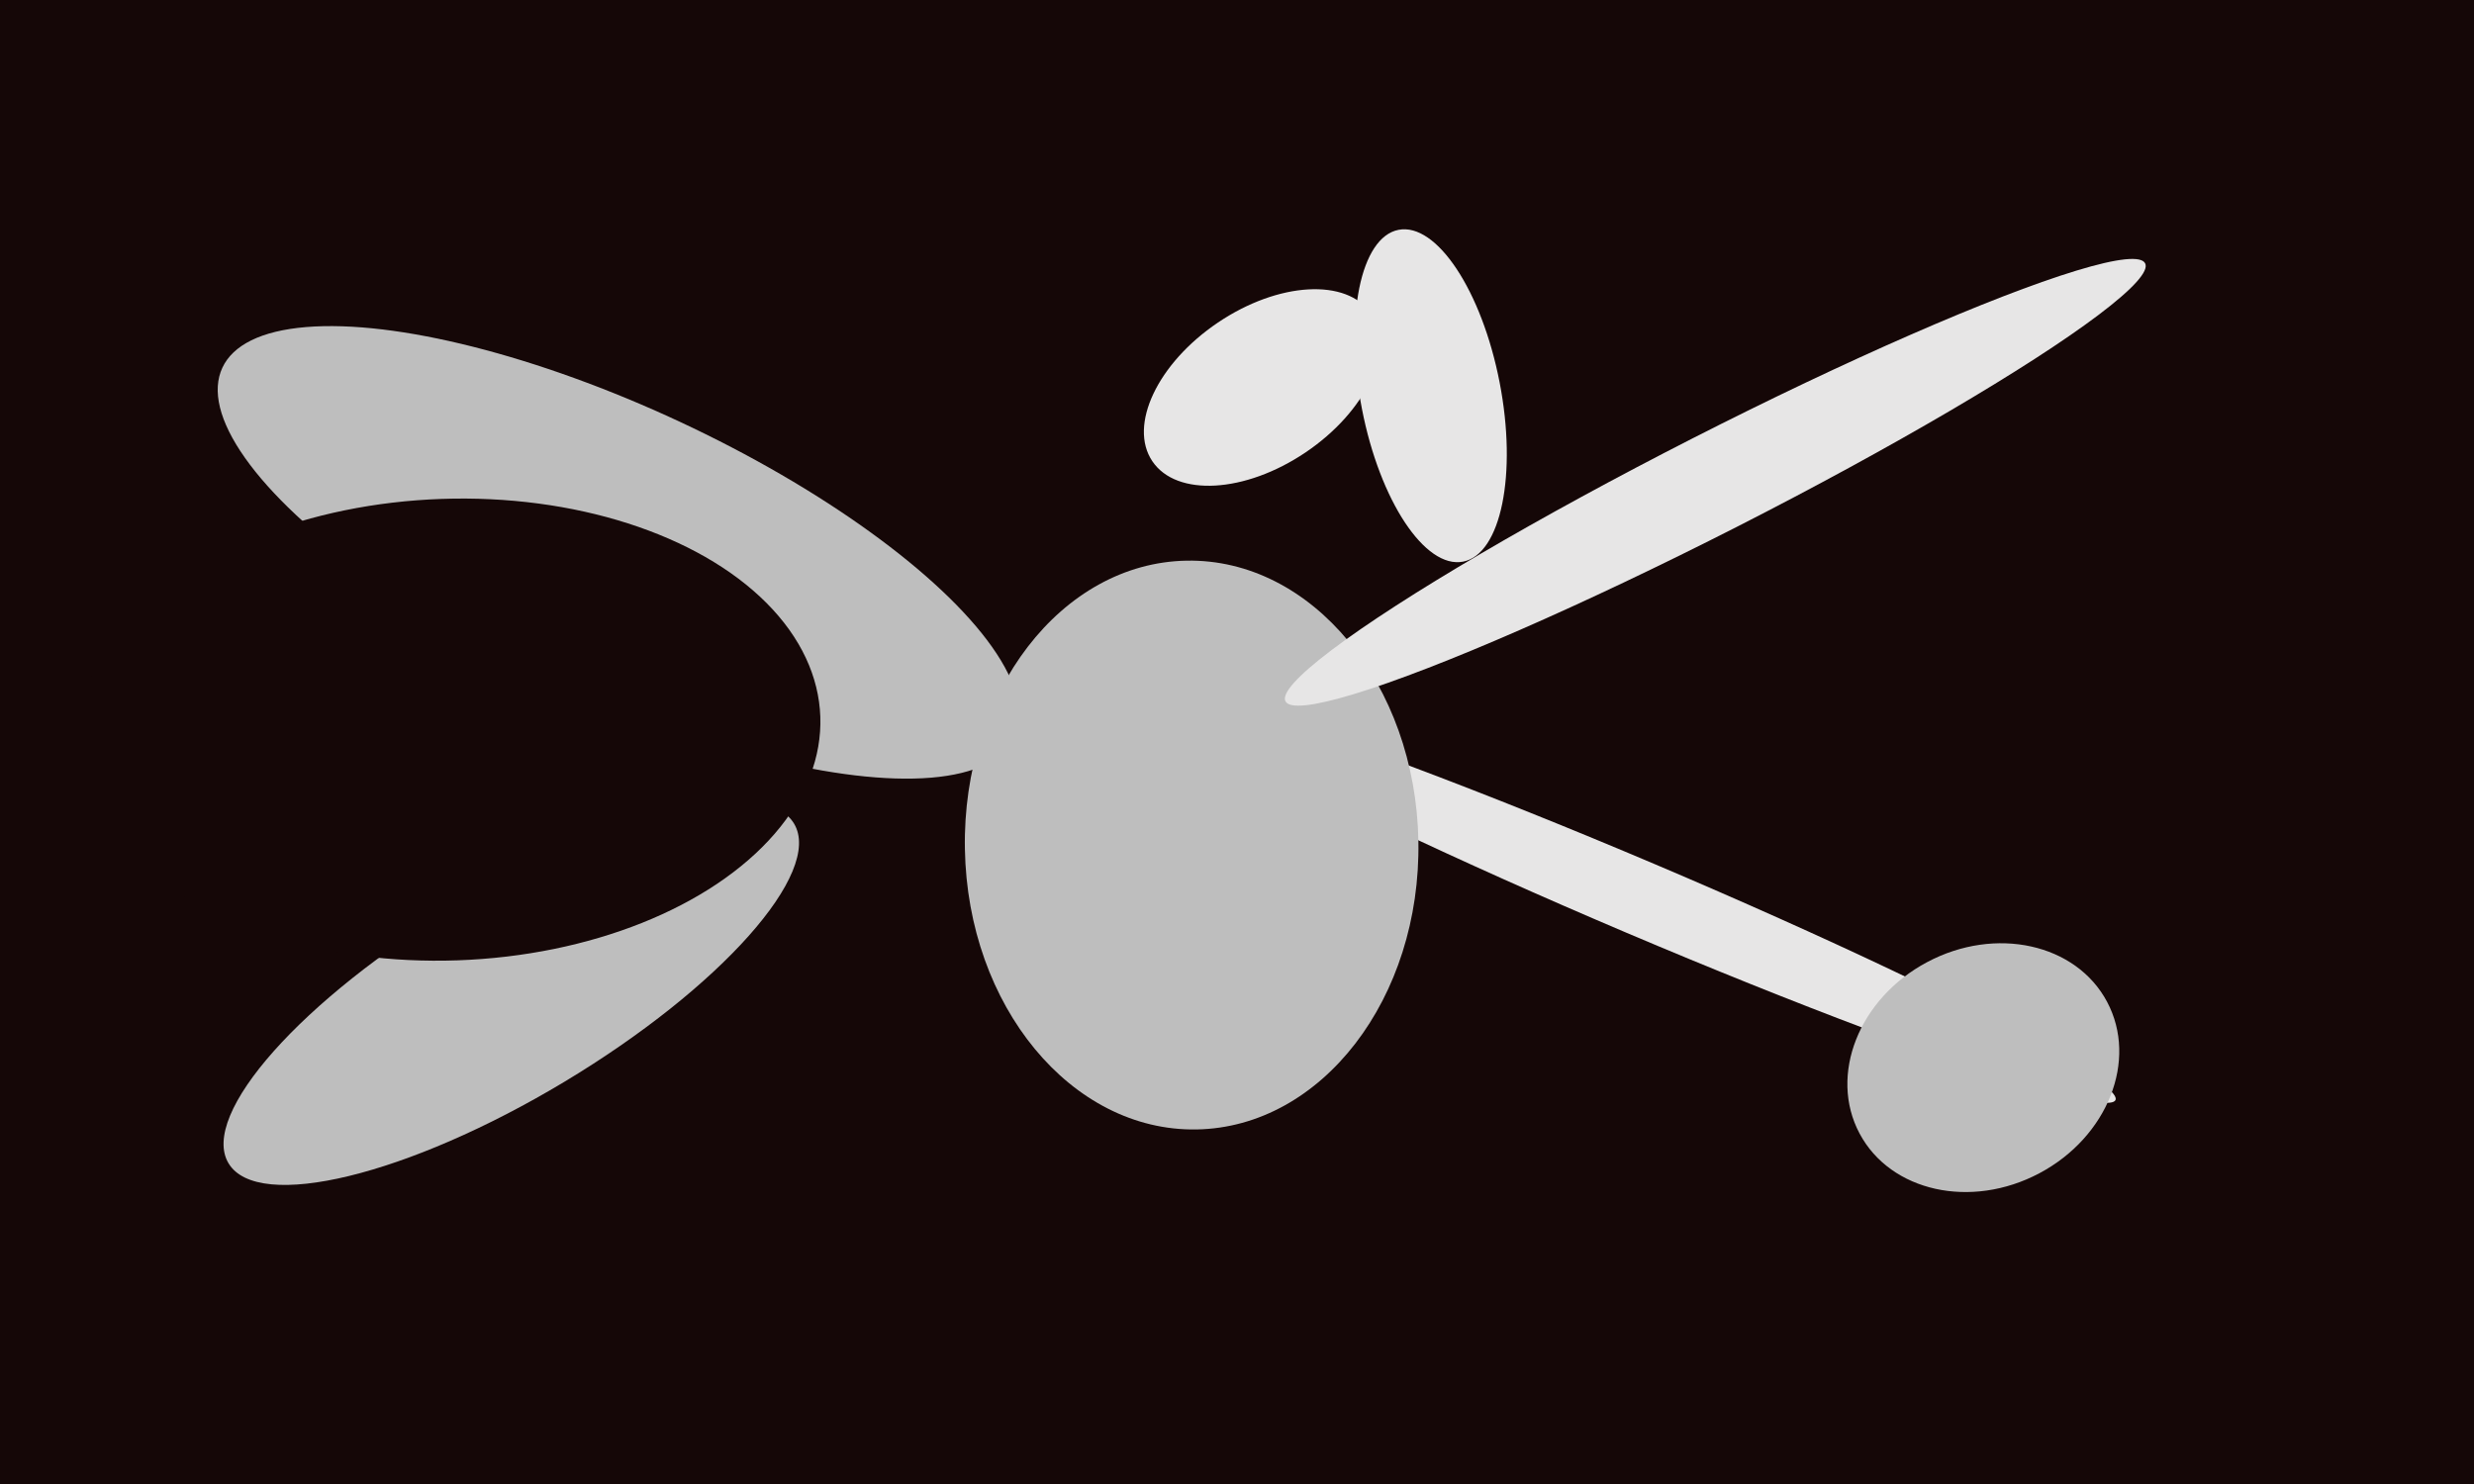 <svg xmlns="http://www.w3.org/2000/svg" width="600px" height="360px">
  <rect width="600" height="360" fill="rgb(21,7,7)"/>
  <ellipse cx="150" cy="134" rx="35" ry="106" transform="rotate(115,150,134)" fill="rgb(190,190,190)"/>
  <ellipse cx="124" cy="241" rx="25" ry="80" transform="rotate(59,124,241)" fill="rgb(190,190,190)"/>
  <ellipse cx="398" cy="218" rx="9" ry="125" transform="rotate(113,398,218)" fill="rgb(231,230,230)"/>
  <ellipse cx="289" cy="205" rx="69" ry="55" transform="rotate(89,289,205)" fill="rgb(190,190,190)"/>
  <ellipse cx="416" cy="117" rx="12" ry="117" transform="rotate(63,416,117)" fill="rgb(231,230,230)"/>
  <ellipse cx="481" cy="259" rx="29" ry="34" transform="rotate(62,481,259)" fill="rgb(190,190,190)"/>
  <ellipse cx="109" cy="177" rx="56" ry="90" transform="rotate(88,109,177)" fill="rgb(21,7,7)"/>
  <ellipse cx="306" cy="94" rx="19" ry="32" transform="rotate(56,306,94)" fill="rgb(231,230,230)"/>
  <ellipse cx="347" cy="96" rx="41" ry="17" transform="rotate(79,347,96)" fill="rgb(231,230,230)"/>
</svg>